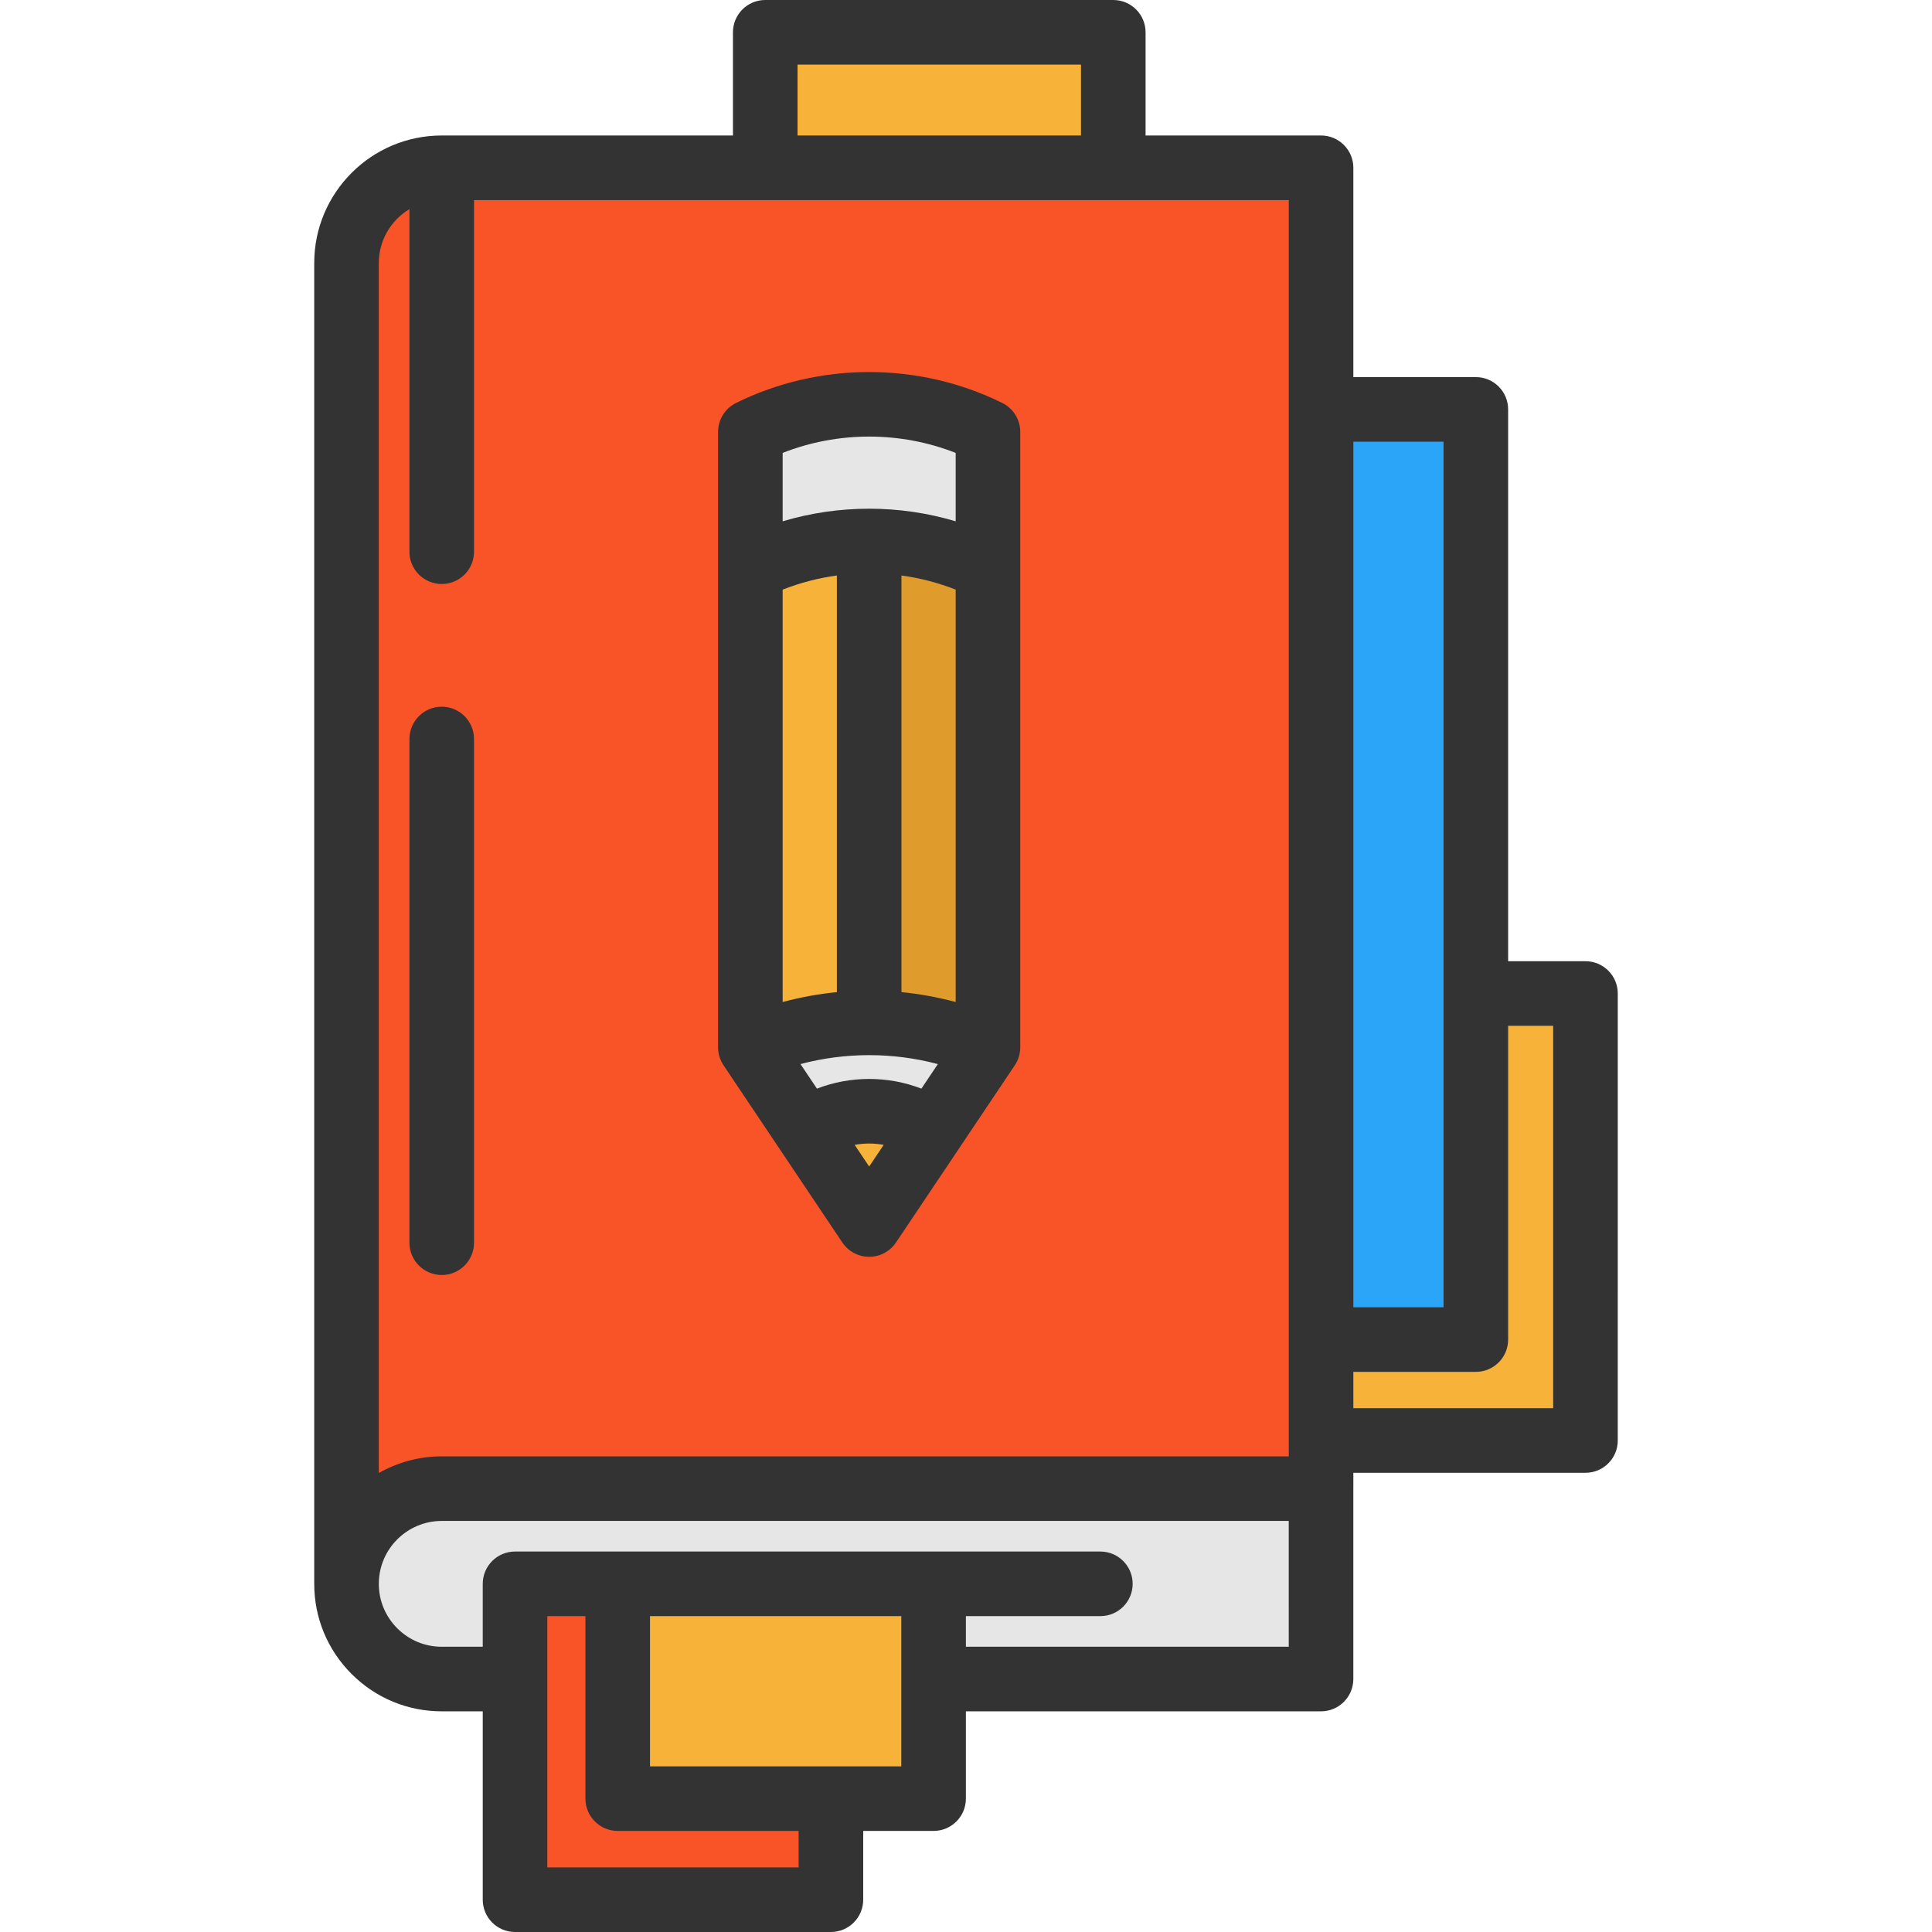 <?xml version="1.0" encoding="iso-8859-1"?>
<!-- Uploaded to: SVG Repo, www.svgrepo.com, Generator: SVG Repo Mixer Tools -->
<svg version="1.1" id="Layer_1" xmlns="http://www.w3.org/2000/svg" xmlns:xlink="http://www.w3.org/1999/xlink" 
	 viewBox="0 0 512.001 512.001" xml:space="preserve">
<path style="fill:#E6E6E6;" d="M261.824,114.457v36.204c-9.927-4.906-20.686-7.359-31.469-7.359
	c-10.794,0-21.576,2.453-31.492,7.359v-36.204c9.915-4.906,20.698-7.359,31.48-7.359
	C241.126,107.097,251.897,109.55,261.824,114.457z"/>
<path style="fill:#F7B239;" d="M247.059,299.573l-16.716,24.931l-16.716-24.931c4.769-3.206,10.52-5.089,16.716-5.089
	c6.184,0,11.924,1.871,16.704,5.089H247.059z"/>
<path style="fill:#E6E6E6;" d="M230.343,271.025c10.725,0,21.428,2.179,31.469,6.527h0.011l-14.765,22.021h-0.011
	c-4.781-3.218-10.52-5.089-16.704-5.089c-6.196,0-11.946,1.883-16.716,5.089l-14.765-22.021
	C208.904,273.205,219.629,271.025,230.343,271.025z"/>
<path style="fill:#F7B239;" d="M230.355,143.301l-0.011,0.411v127.313c-10.714,0-21.439,2.179-31.48,6.527V150.661
	C208.778,145.754,219.561,143.301,230.355,143.301z"/>
<path style="fill:#E09B2D;" d="M261.824,150.661v126.891h-0.011c-10.041-4.347-20.743-6.527-31.469-6.527V143.712l0.011-0.411
	C241.137,143.301,251.897,145.754,261.824,150.661z"/>
<polygon style="fill:#2BA5F7;" points="391.111,263.289 391.111,355.003 350.092,355.003 350.092,263.289 350.092,108.489 
	391.111,108.489 "/>
<polygon style="fill:#F95428;" points="220.2,476.657 220.2,503.437 136.496,503.437 136.496,444.96 136.496,419.733 
	163.697,419.733 163.697,476.657 "/>
<g>
	<polygon style="fill:#F7B239;" points="247.413,444.96 247.413,476.657 220.2,476.657 163.697,476.657 163.697,419.733 
		163.709,419.733 220.2,419.733 247.413,419.733 	"/>
	<polygon style="fill:#F7B239;" points="420.172,263.289 420.172,381.749 350.092,381.749 350.092,355.003 391.111,355.003 
		391.111,263.289 391.122,263.289 	"/>
</g>
<path style="fill:#E6E6E6;" d="M247.413,419.733H220.2h-56.491h-0.011h-27.202v25.228h-19.431c-6.972,0-13.27-2.83-17.834-7.394
	c-4.564-4.564-7.394-10.862-7.394-17.834c0-13.932,11.296-25.228,25.228-25.228h233.028v50.455H247.413L247.413,419.733
	L247.413,419.733z"/>
<path style="fill:#F95428;" d="M117.064,44.467h85.735h92.227h55.065v64.022v154.8v91.714v26.745v12.756H117.064
	c-13.932,0-25.228,11.296-25.228,25.228V69.695C91.837,55.763,103.133,44.467,117.064,44.467z M261.824,277.552V150.661v-36.204
	c-9.927-4.906-20.698-7.359-31.48-7.359s-21.565,2.453-31.48,7.359v36.204v126.891l14.765,22.021l16.716,24.931l16.716-24.931
	L261.824,277.552z"/>
<rect x="202.803" y="8.56" style="fill:#F7B239;" width="92.227" height="35.907"/>
<g>
	<path style="fill:#333333;" d="M223.231,329.275c1.589,2.37,4.255,3.792,7.107,3.792c2.853,0,5.519-1.422,7.107-3.792
		l31.483-46.957c0.945-1.409,1.45-3.068,1.45-4.766V114.461c0-3.255-1.846-6.228-4.764-7.671c-22.089-10.925-48.464-10.925-70.553,0
		c-2.918,1.443-4.764,4.416-4.764,7.671v163.091c0,1.697,0.504,3.356,1.45,4.766L223.231,329.275z M253.264,265.549
		c-4.72-1.271-9.526-2.151-14.368-2.621V152.51c4.898,0.67,9.724,1.918,14.368,3.744V265.549z M248.542,281.992l-4.361,6.505
		c-4.383-1.689-9.061-2.565-13.844-2.565c-4.78,0-9.457,0.876-13.84,2.565l-4.361-6.505
		C224.044,278.833,236.635,278.833,248.542,281.992z M221.781,262.928c-4.841,0.47-9.647,1.35-14.368,2.621V156.254
		c4.644-1.826,9.469-3.074,14.368-3.744V262.928z M226.492,303.405c1.26-0.228,2.543-0.358,3.845-0.358
		c1.303,0,2.588,0.13,3.849,0.358l-3.846,5.737L226.492,303.405z M253.264,120.022v18.129c-14.914-4.453-30.936-4.453-45.85,0
		v-18.129C222.08,114.259,238.599,114.259,253.264,120.022z"/>
	<path style="fill:#333333;" d="M420.169,254.734h-20.497v-146.24c0-4.726-3.83-8.558-8.558-8.558h-32.463V44.465
		c0-4.726-3.83-8.558-8.558-8.558h-46.505V8.558c0-4.726-3.83-8.558-8.558-8.558h-92.234c-4.726,0-8.558,3.831-8.558,8.558v27.35
		h-77.178c-18.63,0-33.787,15.157-33.787,33.787v350.04l0,0v0.001c0,9.018,3.517,17.501,9.901,23.885
		c6.384,6.384,14.867,9.901,23.886,9.901h10.873v49.922c0,4.726,3.832,8.558,8.558,8.558h83.711c4.726,0,8.558-3.832,8.558-8.558
		v-18.228h18.654c4.726,0,8.558-3.832,8.558-8.558v-23.137h94.117c4.727,0,8.558-3.832,8.558-8.558v-50.455c0-0.001,0-0.001,0-0.001
		l0.006-0.001v-4.197h61.517c4.727,0,8.558-3.831,8.558-8.558V263.293C428.727,258.566,424.895,254.734,420.169,254.734z
		 M382.557,117.051v229.395h-23.905V117.051H382.557z M211.355,17.115h75.119v18.792h-75.119V17.115z M108.505,55.413v90.798
		c0,4.726,3.831,8.558,8.558,8.558s8.558-3.831,8.558-8.558V53.023h215.916V385.95H117.061c-6.06,0-11.748,1.612-16.67,4.417V69.695
		C100.39,63.633,103.653,58.332,108.505,55.413z M211.645,494.885h-66.596v-66.596h10.096v48.368c0,4.726,3.831,8.558,8.558,8.558
		h47.943L211.645,494.885L211.645,494.885z M238.856,468.1h-66.597v-39.807h66.597V468.1z M341.531,436.405h-85.559v-8.114h35.637
		c4.727,0,8.558-3.832,8.558-8.558s-3.83-8.558-8.558-8.558l-155.117-0.002c-4.726,0-8.558,3.832-8.558,8.558v16.674h-10.873
		c-4.447,0-8.632-1.735-11.783-4.887c-3.151-3.151-4.887-7.337-4.887-11.783c0-9.192,7.478-16.67,16.67-16.67h224.47V436.405z
		 M411.611,373.193h-52.96v-9.632h32.463c4.727,0,8.558-3.832,8.558-8.558v-83.154h11.939L411.611,373.193L411.611,373.193z"/>
	<path style="fill:#333333;" d="M117.062,337.892c4.726,0,8.558-3.832,8.558-8.558V195.842c0-4.726-3.831-8.558-8.558-8.558
		s-8.558,3.831-8.558,8.558v133.491C108.505,334.06,112.336,337.892,117.062,337.892z"/>
</g>
</svg>